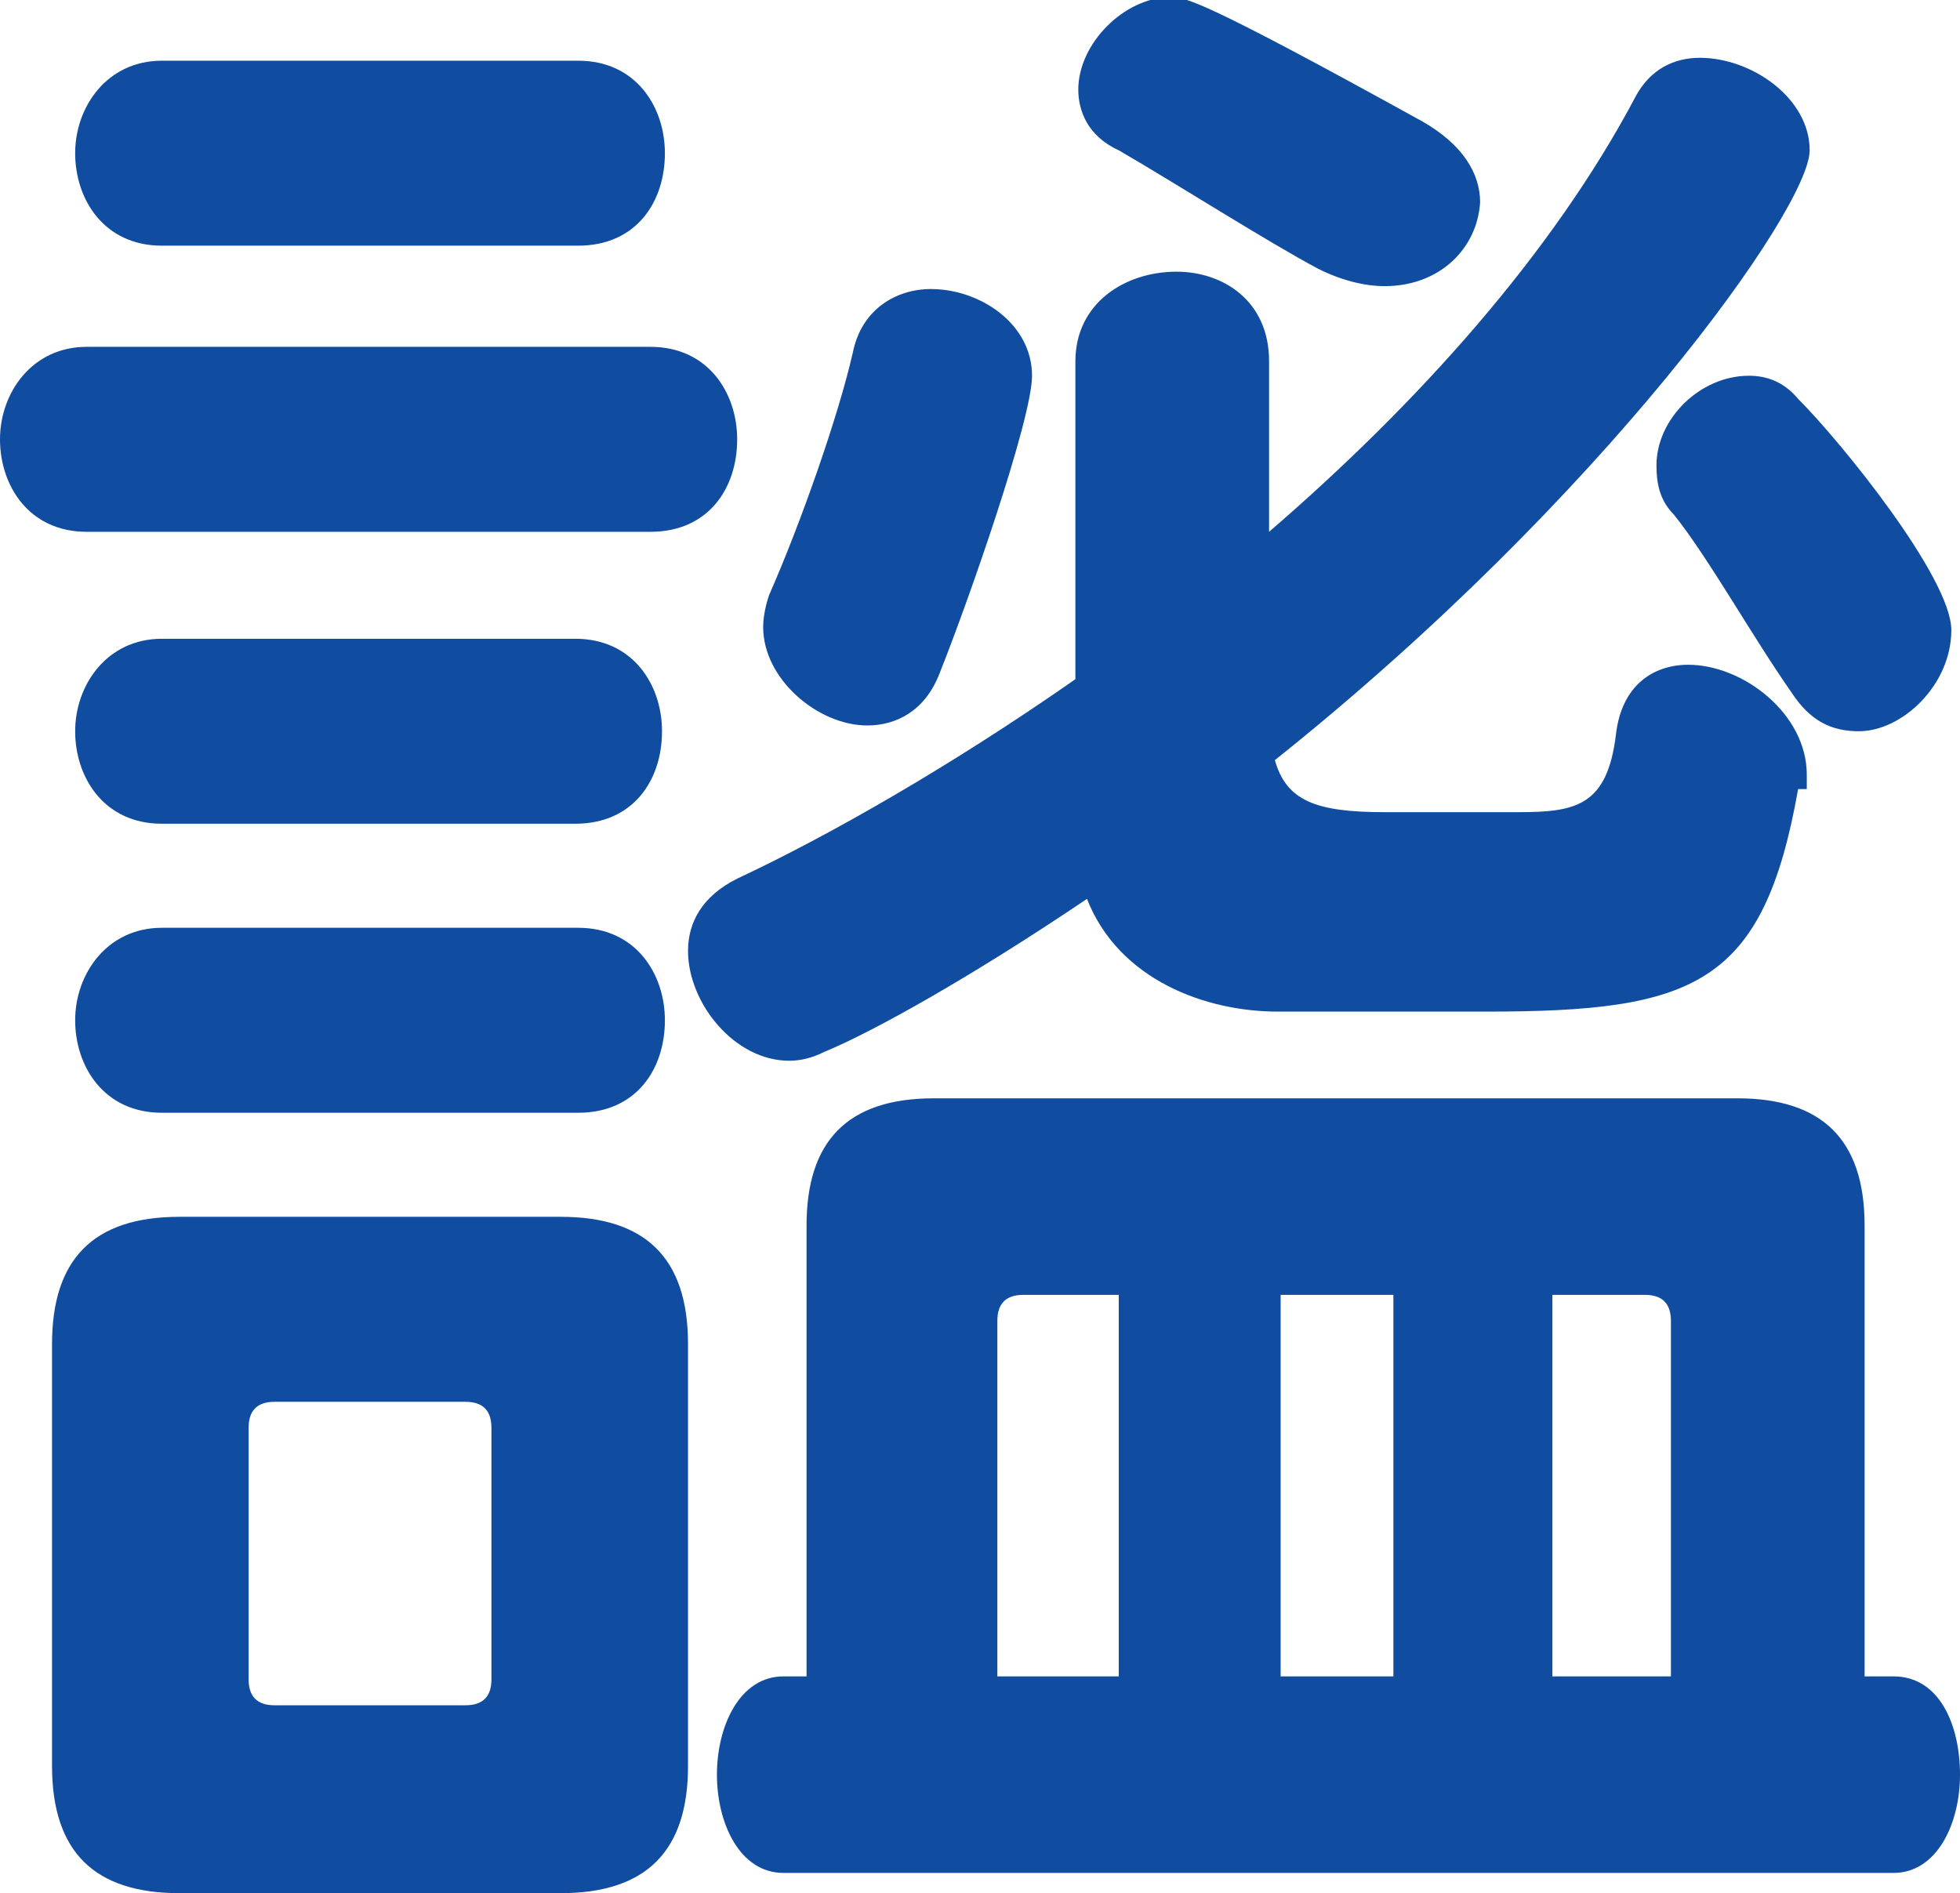 <?xml version="1.0" encoding="utf-8"?>
<!-- Generator: Adobe Illustrator 24.1.1, SVG Export Plug-In . SVG Version: 6.00 Build 0)  -->
<svg version="1.1" id="レイヤー_1" xmlns="http://www.w3.org/2000/svg" xmlns:xlink="http://www.w3.org/1999/xlink" x="0px"
	 y="0px" viewBox="0 0 67.8 65.5" style="enable-background:new 0 0 67.8 65.5;" xml:space="preserve">
<style type="text/css">
	.st0{fill:#104DA0;}
</style>
<g>
	<path class="st0" d="M3,18.4c-2,0-3-1.6-3-3.2C0,13.6,1.1,12,3,12h19.5c2,0,3,1.6,3,3.2c0,1.7-1,3.2-3,3.2H3z M6.2,65.5
		c-2.9,0-4.4-1.4-4.4-4.4V46.5c0-2.9,1.4-4.4,4.4-4.4h13.2c2.9,0,4.4,1.4,4.4,4.4v14.6c0,2.9-1.4,4.4-4.4,4.4H6.2z M5.6,8.5
		c-2,0-3-1.6-3-3.2c0-1.6,1.1-3.2,3-3.2h14.4c2,0,3,1.6,3,3.2c0,1.7-1,3.2-3,3.2H5.6z M5.6,38.5c-2,0-3-1.6-3-3.2
		c0-1.6,1.1-3.2,3-3.2h14.4c2,0,3,1.6,3,3.2c0,1.7-1,3.2-3,3.2H5.6z M5.6,28.5c-2,0-3-1.6-3-3.2c0-1.6,1.1-3.2,3-3.2h14.3
		c2,0,3,1.6,3,3.2c0,1.7-1,3.2-3,3.2H5.6z M17,49.4c0-0.6-0.3-0.9-0.9-0.9H9.5c-0.6,0-0.9,0.3-0.9,0.9v8.7c0,0.6,0.3,0.9,0.9,0.9
		h6.6c0.6,0,0.9-0.3,0.9-0.9V49.4z M62.2,27.3c-1.2,6.8-3.6,7.7-10.8,7.7h-7.2c-2.5,0-5.5-1.1-6.6-3.9c-4,2.7-7.4,4.6-9.1,5.3
		c-0.4,0.2-0.8,0.3-1.2,0.3c-1.9,0-3.5-2-3.5-3.8c0-1,0.5-1.9,1.7-2.5c3.2-1.5,7.4-3.9,11.7-6.9v-11c0-2,1.7-3.1,3.5-3.1
		c1.6,0,3.2,1,3.2,3.1v5.9c5.1-4.4,9.8-9.6,12.7-15.1c0.5-0.9,1.3-1.3,2.2-1.3c1.8,0,3.8,1.4,3.8,3.2c0,2-7.1,12-18.5,21.1
		c0.4,1.4,1.4,1.8,3.8,1.8h4.6c2,0,3.1-0.2,3.4-2.7c0.2-1.7,1.3-2.4,2.5-2.4c1.9,0,4.1,1.7,4.1,3.8V27.3z M27.1,64.8
		c-1.5,0-2.3-1.7-2.3-3.4c0-1.7,0.8-3.4,2.3-3.4h0.8V42.4c0-2.9,1.4-4.4,4.4-4.4h27.8c2.9,0,4.4,1.4,4.4,4.4v15.6h1
		c1.6,0,2.3,1.7,2.3,3.4c0,1.7-0.8,3.4-2.3,3.4H27.1z M30,25.1c-1.7,0-3.6-1.6-3.6-3.4c0-0.4,0.1-0.8,0.2-1.1
		c1.1-2.5,2.4-6.2,2.9-8.4c0.3-1.5,1.5-2.2,2.7-2.2c1.7,0,3.5,1.2,3.5,3c0,1.5-2.2,7.8-3.2,10.3C32,24.6,31,25.1,30,25.1z
		 M38.7,44.8h-3.3c-0.6,0-0.9,0.3-0.9,0.9v12.3h4.2V44.8z M47.9,9.9c-0.7,0-1.5-0.2-2.3-0.6c-1.7-0.9-5-3-6.9-4.1
		c-1.1-0.5-1.4-1.4-1.4-2.1c0-1.6,1.6-3.2,3.2-3.2c0.5,0,1.1,0.1,8.7,4.3c1.4,0.8,2,1.8,2,2.8C51.1,8.6,49.8,9.9,47.9,9.9z
		 M48.2,44.8h-3.9v13.2h3.9V44.8z M57.8,45.7c0-0.6-0.3-0.9-0.9-0.9h-3.2v13.2h4.1V45.7z M62,24c-1.4-2-2.9-4.7-4.1-6.2
		c-0.5-0.5-0.6-1.1-0.6-1.7c0-1.6,1.5-3.1,3.2-3.1c0.6,0,1.2,0.2,1.7,0.8c1.5,1.5,5.3,6.2,5.3,8c0,1.9-1.7,3.5-3.2,3.5
		C63.3,25.3,62.6,24.9,62,24z"/>
</g>
<g>
</g>
<g>
</g>
<g>
</g>
<g>
</g>
<g>
</g>
<g>
</g>
<g>
</g>
<g>
</g>
<g>
</g>
<g>
</g>
<g>
</g>
<g>
</g>
<g>
</g>
<g>
</g>
<g>
</g>
</svg>
